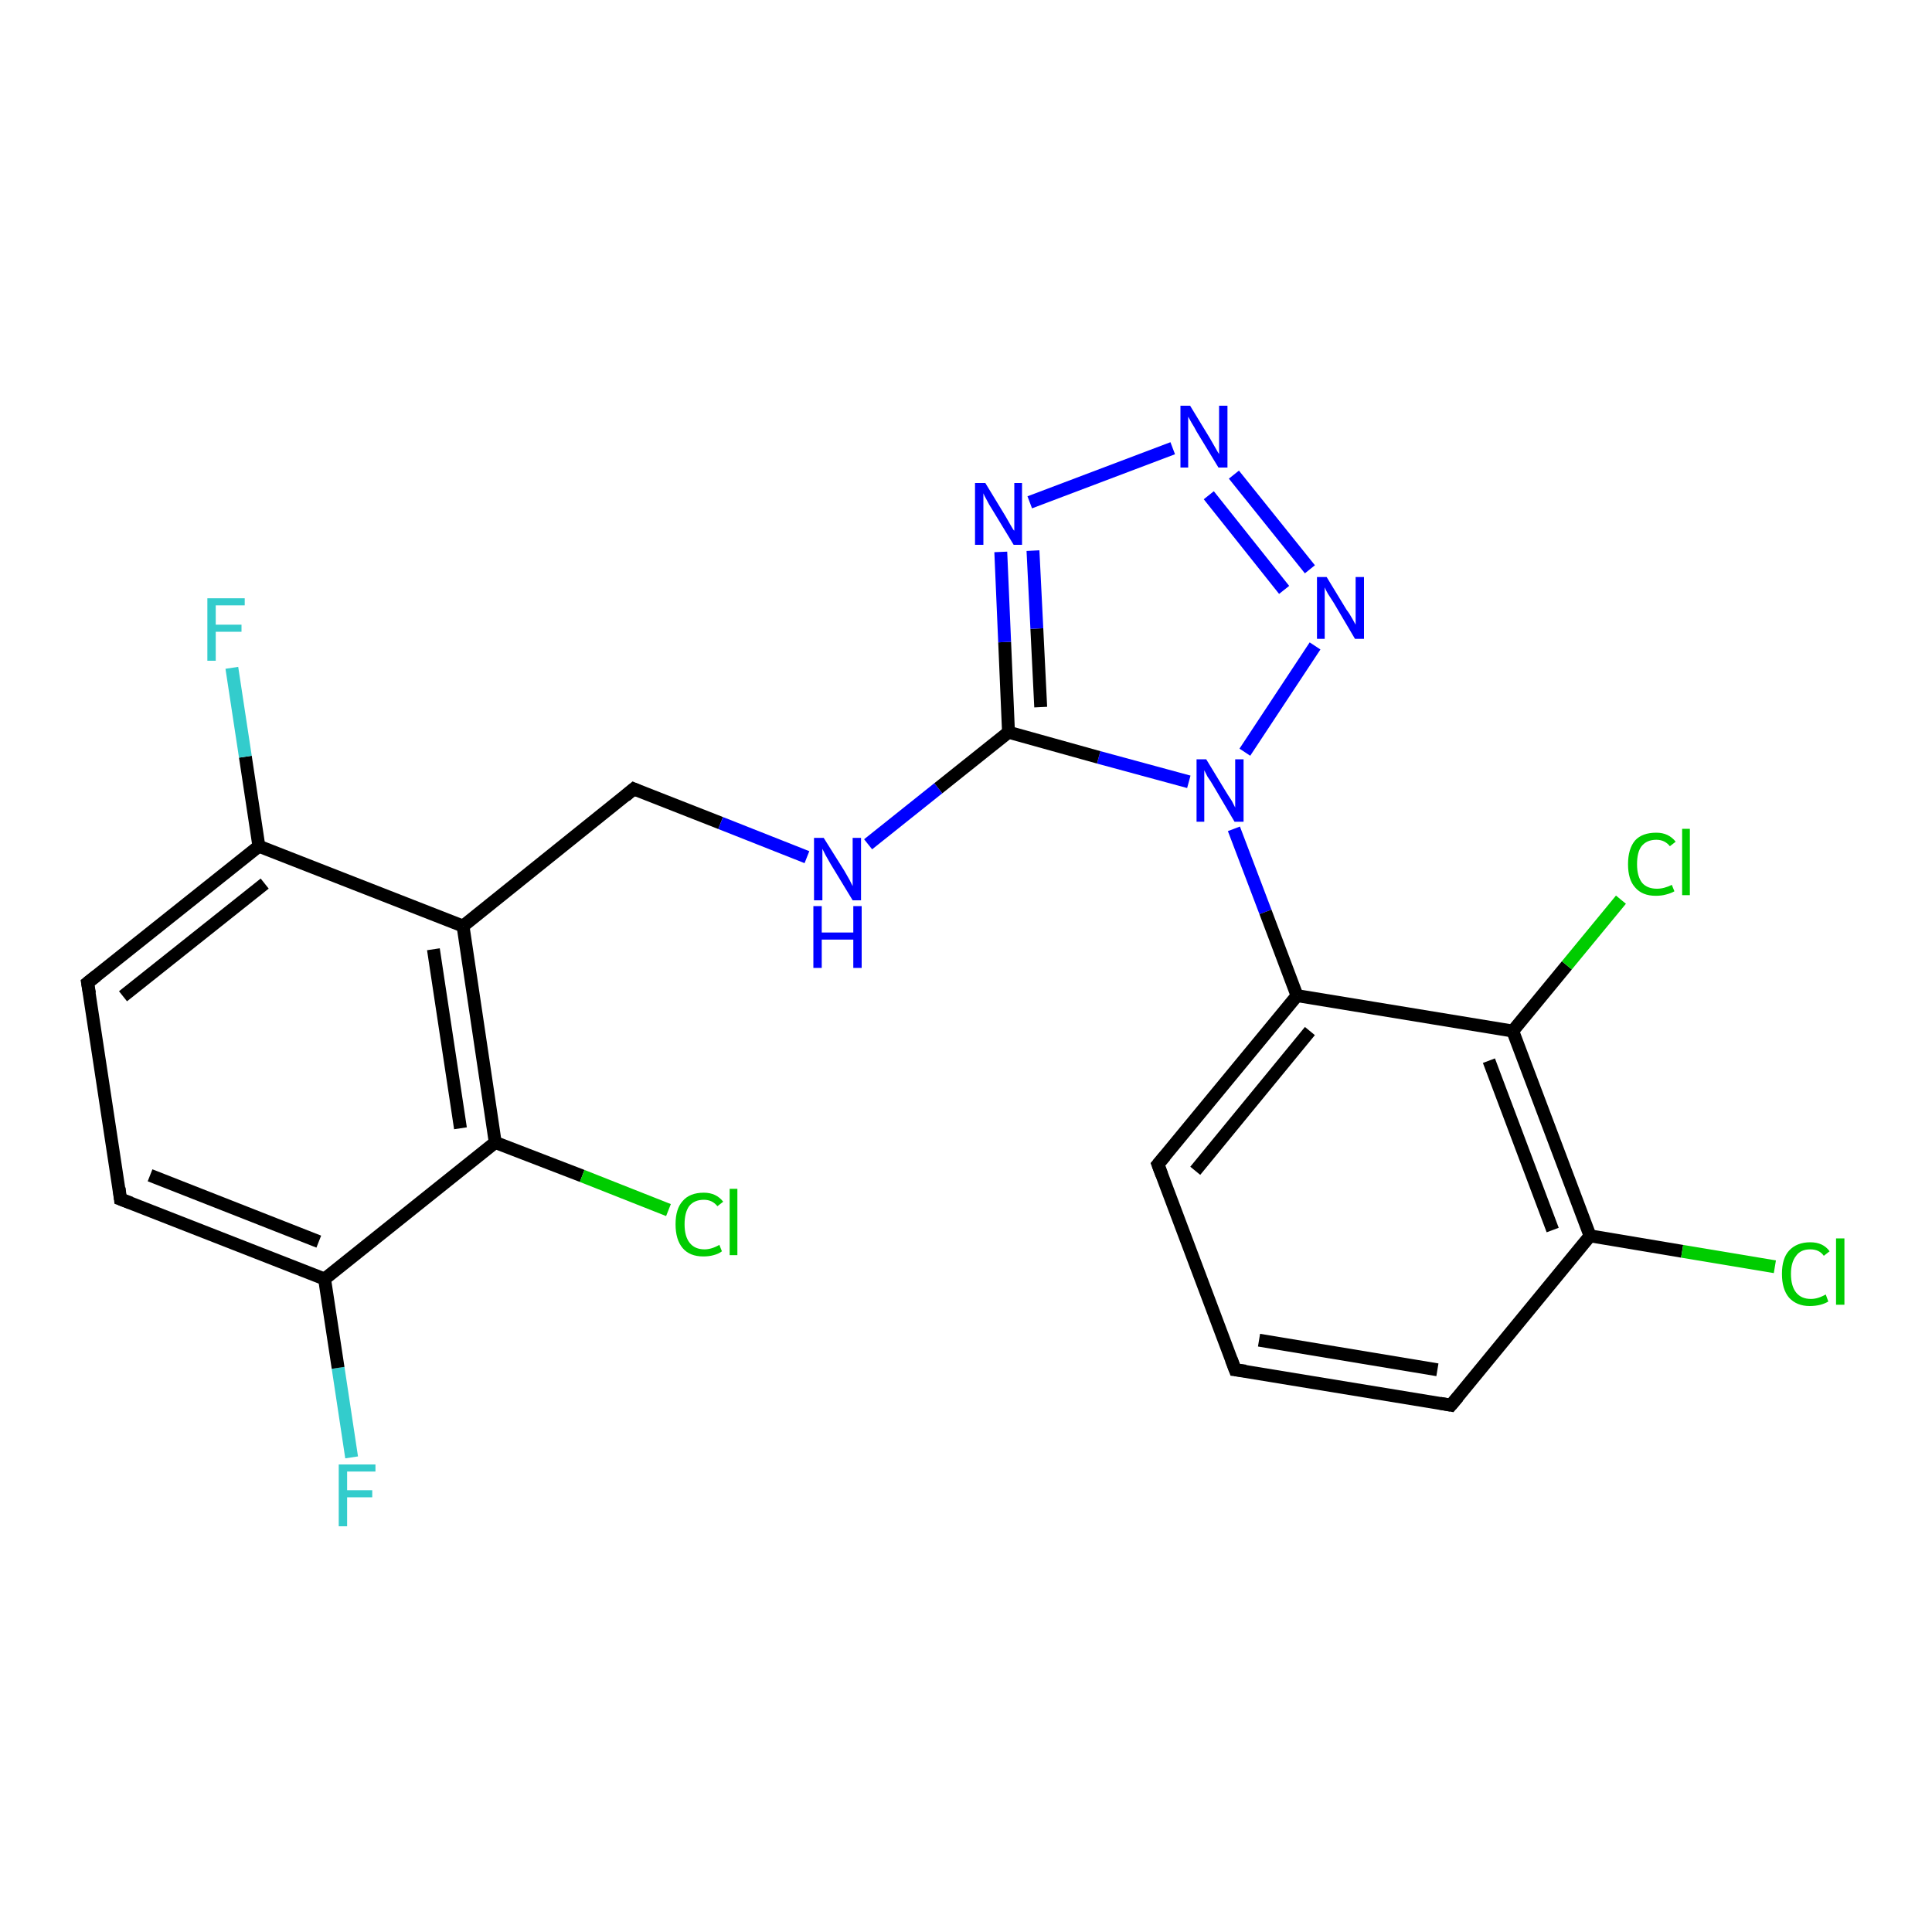 <?xml version='1.0' encoding='iso-8859-1'?>
<svg version='1.1' baseProfile='full'
              xmlns='http://www.w3.org/2000/svg'
                      xmlns:rdkit='http://www.rdkit.org/xml'
                      xmlns:xlink='http://www.w3.org/1999/xlink'
                  xml:space='preserve'
width='300px' height='300px' viewBox='0 0 300 300'>
<!-- END OF HEADER -->
<rect style='opacity:1.0;fill:#FFFFFF;stroke:none' width='300.0' height='300.0' x='0.0' y='0.0'> </rect>
<path class='bond-0 atom-0 atom-1' d='M 54.6,226.3 L 52.5,212.4' style='fill:none;fill-rule:evenodd;stroke:#33CCCC;stroke-width:2.0px;stroke-linecap:butt;stroke-linejoin:miter;stroke-opacity:1' />
<path class='bond-0 atom-0 atom-1' d='M 52.5,212.4 L 50.4,198.6' style='fill:none;fill-rule:evenodd;stroke:#000000;stroke-width:2.0px;stroke-linecap:butt;stroke-linejoin:miter;stroke-opacity:1' />
<path class='bond-1 atom-1 atom-2' d='M 50.4,198.6 L 18.7,186.2' style='fill:none;fill-rule:evenodd;stroke:#000000;stroke-width:2.0px;stroke-linecap:butt;stroke-linejoin:miter;stroke-opacity:1' />
<path class='bond-1 atom-1 atom-2' d='M 49.5,192.8 L 23.3,182.5' style='fill:none;fill-rule:evenodd;stroke:#000000;stroke-width:2.0px;stroke-linecap:butt;stroke-linejoin:miter;stroke-opacity:1' />
<path class='bond-2 atom-2 atom-3' d='M 18.7,186.2 L 13.6,152.6' style='fill:none;fill-rule:evenodd;stroke:#000000;stroke-width:2.0px;stroke-linecap:butt;stroke-linejoin:miter;stroke-opacity:1' />
<path class='bond-3 atom-3 atom-4' d='M 13.6,152.6 L 40.2,131.4' style='fill:none;fill-rule:evenodd;stroke:#000000;stroke-width:2.0px;stroke-linecap:butt;stroke-linejoin:miter;stroke-opacity:1' />
<path class='bond-3 atom-3 atom-4' d='M 19.1,154.7 L 41.1,137.2' style='fill:none;fill-rule:evenodd;stroke:#000000;stroke-width:2.0px;stroke-linecap:butt;stroke-linejoin:miter;stroke-opacity:1' />
<path class='bond-4 atom-4 atom-5' d='M 40.2,131.4 L 38.1,117.5' style='fill:none;fill-rule:evenodd;stroke:#000000;stroke-width:2.0px;stroke-linecap:butt;stroke-linejoin:miter;stroke-opacity:1' />
<path class='bond-4 atom-4 atom-5' d='M 38.1,117.5 L 36.0,103.7' style='fill:none;fill-rule:evenodd;stroke:#33CCCC;stroke-width:2.0px;stroke-linecap:butt;stroke-linejoin:miter;stroke-opacity:1' />
<path class='bond-5 atom-4 atom-6' d='M 40.2,131.4 L 71.9,143.8' style='fill:none;fill-rule:evenodd;stroke:#000000;stroke-width:2.0px;stroke-linecap:butt;stroke-linejoin:miter;stroke-opacity:1' />
<path class='bond-6 atom-6 atom-7' d='M 71.9,143.8 L 98.4,122.5' style='fill:none;fill-rule:evenodd;stroke:#000000;stroke-width:2.0px;stroke-linecap:butt;stroke-linejoin:miter;stroke-opacity:1' />
<path class='bond-7 atom-7 atom-8' d='M 98.4,122.5 L 111.9,127.8' style='fill:none;fill-rule:evenodd;stroke:#000000;stroke-width:2.0px;stroke-linecap:butt;stroke-linejoin:miter;stroke-opacity:1' />
<path class='bond-7 atom-7 atom-8' d='M 111.9,127.8 L 125.3,133.1' style='fill:none;fill-rule:evenodd;stroke:#0000FF;stroke-width:2.0px;stroke-linecap:butt;stroke-linejoin:miter;stroke-opacity:1' />
<path class='bond-8 atom-8 atom-9' d='M 134.8,131.1 L 145.7,122.4' style='fill:none;fill-rule:evenodd;stroke:#0000FF;stroke-width:2.0px;stroke-linecap:butt;stroke-linejoin:miter;stroke-opacity:1' />
<path class='bond-8 atom-8 atom-9' d='M 145.7,122.4 L 156.6,113.7' style='fill:none;fill-rule:evenodd;stroke:#000000;stroke-width:2.0px;stroke-linecap:butt;stroke-linejoin:miter;stroke-opacity:1' />
<path class='bond-9 atom-9 atom-10' d='M 156.6,113.7 L 156.0,99.7' style='fill:none;fill-rule:evenodd;stroke:#000000;stroke-width:2.0px;stroke-linecap:butt;stroke-linejoin:miter;stroke-opacity:1' />
<path class='bond-9 atom-9 atom-10' d='M 156.0,99.7 L 155.4,85.7' style='fill:none;fill-rule:evenodd;stroke:#0000FF;stroke-width:2.0px;stroke-linecap:butt;stroke-linejoin:miter;stroke-opacity:1' />
<path class='bond-9 atom-9 atom-10' d='M 161.6,109.8 L 161.0,97.6' style='fill:none;fill-rule:evenodd;stroke:#000000;stroke-width:2.0px;stroke-linecap:butt;stroke-linejoin:miter;stroke-opacity:1' />
<path class='bond-9 atom-9 atom-10' d='M 161.0,97.6 L 160.4,85.5' style='fill:none;fill-rule:evenodd;stroke:#0000FF;stroke-width:2.0px;stroke-linecap:butt;stroke-linejoin:miter;stroke-opacity:1' />
<path class='bond-10 atom-10 atom-11' d='M 159.9,78.0 L 182.1,69.6' style='fill:none;fill-rule:evenodd;stroke:#0000FF;stroke-width:2.0px;stroke-linecap:butt;stroke-linejoin:miter;stroke-opacity:1' />
<path class='bond-11 atom-11 atom-12' d='M 191.6,73.7 L 203.4,88.4' style='fill:none;fill-rule:evenodd;stroke:#0000FF;stroke-width:2.0px;stroke-linecap:butt;stroke-linejoin:miter;stroke-opacity:1' />
<path class='bond-11 atom-11 atom-12' d='M 187.7,76.9 L 199.4,91.6' style='fill:none;fill-rule:evenodd;stroke:#0000FF;stroke-width:2.0px;stroke-linecap:butt;stroke-linejoin:miter;stroke-opacity:1' />
<path class='bond-12 atom-12 atom-13' d='M 204.2,100.3 L 193.3,116.8' style='fill:none;fill-rule:evenodd;stroke:#0000FF;stroke-width:2.0px;stroke-linecap:butt;stroke-linejoin:miter;stroke-opacity:1' />
<path class='bond-13 atom-13 atom-14' d='M 191.6,128.7 L 196.5,141.6' style='fill:none;fill-rule:evenodd;stroke:#0000FF;stroke-width:2.0px;stroke-linecap:butt;stroke-linejoin:miter;stroke-opacity:1' />
<path class='bond-13 atom-13 atom-14' d='M 196.5,141.6 L 201.4,154.6' style='fill:none;fill-rule:evenodd;stroke:#000000;stroke-width:2.0px;stroke-linecap:butt;stroke-linejoin:miter;stroke-opacity:1' />
<path class='bond-14 atom-14 atom-15' d='M 201.4,154.6 L 179.8,180.8' style='fill:none;fill-rule:evenodd;stroke:#000000;stroke-width:2.0px;stroke-linecap:butt;stroke-linejoin:miter;stroke-opacity:1' />
<path class='bond-14 atom-14 atom-15' d='M 203.4,160.1 L 185.6,181.8' style='fill:none;fill-rule:evenodd;stroke:#000000;stroke-width:2.0px;stroke-linecap:butt;stroke-linejoin:miter;stroke-opacity:1' />
<path class='bond-15 atom-15 atom-16' d='M 179.8,180.8 L 191.8,212.7' style='fill:none;fill-rule:evenodd;stroke:#000000;stroke-width:2.0px;stroke-linecap:butt;stroke-linejoin:miter;stroke-opacity:1' />
<path class='bond-16 atom-16 atom-17' d='M 191.8,212.7 L 225.3,218.2' style='fill:none;fill-rule:evenodd;stroke:#000000;stroke-width:2.0px;stroke-linecap:butt;stroke-linejoin:miter;stroke-opacity:1' />
<path class='bond-16 atom-16 atom-17' d='M 195.5,208.1 L 223.2,212.7' style='fill:none;fill-rule:evenodd;stroke:#000000;stroke-width:2.0px;stroke-linecap:butt;stroke-linejoin:miter;stroke-opacity:1' />
<path class='bond-17 atom-17 atom-18' d='M 225.3,218.2 L 246.9,191.9' style='fill:none;fill-rule:evenodd;stroke:#000000;stroke-width:2.0px;stroke-linecap:butt;stroke-linejoin:miter;stroke-opacity:1' />
<path class='bond-18 atom-18 atom-19' d='M 246.9,191.9 L 261.2,194.3' style='fill:none;fill-rule:evenodd;stroke:#000000;stroke-width:2.0px;stroke-linecap:butt;stroke-linejoin:miter;stroke-opacity:1' />
<path class='bond-18 atom-18 atom-19' d='M 261.2,194.3 L 275.6,196.7' style='fill:none;fill-rule:evenodd;stroke:#00CC00;stroke-width:2.0px;stroke-linecap:butt;stroke-linejoin:miter;stroke-opacity:1' />
<path class='bond-19 atom-18 atom-20' d='M 246.9,191.9 L 234.9,160.1' style='fill:none;fill-rule:evenodd;stroke:#000000;stroke-width:2.0px;stroke-linecap:butt;stroke-linejoin:miter;stroke-opacity:1' />
<path class='bond-19 atom-18 atom-20' d='M 241.1,191.0 L 231.2,164.7' style='fill:none;fill-rule:evenodd;stroke:#000000;stroke-width:2.0px;stroke-linecap:butt;stroke-linejoin:miter;stroke-opacity:1' />
<path class='bond-20 atom-20 atom-21' d='M 234.9,160.1 L 243.3,149.9' style='fill:none;fill-rule:evenodd;stroke:#000000;stroke-width:2.0px;stroke-linecap:butt;stroke-linejoin:miter;stroke-opacity:1' />
<path class='bond-20 atom-20 atom-21' d='M 243.3,149.9 L 251.7,139.7' style='fill:none;fill-rule:evenodd;stroke:#00CC00;stroke-width:2.0px;stroke-linecap:butt;stroke-linejoin:miter;stroke-opacity:1' />
<path class='bond-21 atom-6 atom-22' d='M 71.9,143.8 L 76.9,177.4' style='fill:none;fill-rule:evenodd;stroke:#000000;stroke-width:2.0px;stroke-linecap:butt;stroke-linejoin:miter;stroke-opacity:1' />
<path class='bond-21 atom-6 atom-22' d='M 67.3,147.4 L 71.5,175.2' style='fill:none;fill-rule:evenodd;stroke:#000000;stroke-width:2.0px;stroke-linecap:butt;stroke-linejoin:miter;stroke-opacity:1' />
<path class='bond-22 atom-22 atom-23' d='M 76.9,177.4 L 90.4,182.6' style='fill:none;fill-rule:evenodd;stroke:#000000;stroke-width:2.0px;stroke-linecap:butt;stroke-linejoin:miter;stroke-opacity:1' />
<path class='bond-22 atom-22 atom-23' d='M 90.4,182.6 L 103.8,187.9' style='fill:none;fill-rule:evenodd;stroke:#00CC00;stroke-width:2.0px;stroke-linecap:butt;stroke-linejoin:miter;stroke-opacity:1' />
<path class='bond-23 atom-22 atom-1' d='M 76.9,177.4 L 50.4,198.6' style='fill:none;fill-rule:evenodd;stroke:#000000;stroke-width:2.0px;stroke-linecap:butt;stroke-linejoin:miter;stroke-opacity:1' />
<path class='bond-24 atom-13 atom-9' d='M 184.6,121.4 L 170.6,117.6' style='fill:none;fill-rule:evenodd;stroke:#0000FF;stroke-width:2.0px;stroke-linecap:butt;stroke-linejoin:miter;stroke-opacity:1' />
<path class='bond-24 atom-13 atom-9' d='M 170.6,117.6 L 156.6,113.7' style='fill:none;fill-rule:evenodd;stroke:#000000;stroke-width:2.0px;stroke-linecap:butt;stroke-linejoin:miter;stroke-opacity:1' />
<path class='bond-25 atom-20 atom-14' d='M 234.9,160.1 L 201.4,154.6' style='fill:none;fill-rule:evenodd;stroke:#000000;stroke-width:2.0px;stroke-linecap:butt;stroke-linejoin:miter;stroke-opacity:1' />
<path d='M 20.3,186.8 L 18.7,186.2 L 18.5,184.5' style='fill:none;stroke:#000000;stroke-width:2.0px;stroke-linecap:butt;stroke-linejoin:miter;stroke-opacity:1;' />
<path d='M 13.9,154.3 L 13.6,152.6 L 15.0,151.5' style='fill:none;stroke:#000000;stroke-width:2.0px;stroke-linecap:butt;stroke-linejoin:miter;stroke-opacity:1;' />
<path d='M 97.1,123.6 L 98.4,122.5 L 99.1,122.8' style='fill:none;stroke:#000000;stroke-width:2.0px;stroke-linecap:butt;stroke-linejoin:miter;stroke-opacity:1;' />
<path d='M 180.9,179.5 L 179.8,180.8 L 180.4,182.4' style='fill:none;stroke:#000000;stroke-width:2.0px;stroke-linecap:butt;stroke-linejoin:miter;stroke-opacity:1;' />
<path d='M 191.2,211.1 L 191.8,212.7 L 193.4,212.9' style='fill:none;stroke:#000000;stroke-width:2.0px;stroke-linecap:butt;stroke-linejoin:miter;stroke-opacity:1;' />
<path d='M 223.6,217.9 L 225.3,218.2 L 226.4,216.9' style='fill:none;stroke:#000000;stroke-width:2.0px;stroke-linecap:butt;stroke-linejoin:miter;stroke-opacity:1;' />
<path class='atom-0' d='M 52.6 227.4
L 58.3 227.4
L 58.3 228.5
L 53.9 228.5
L 53.9 231.4
L 57.8 231.4
L 57.8 232.5
L 53.9 232.5
L 53.9 237.0
L 52.6 237.0
L 52.6 227.4
' fill='#33CCCC'/>
<path class='atom-5' d='M 32.2 92.9
L 38.0 92.9
L 38.0 94.0
L 33.5 94.0
L 33.5 97.0
L 37.5 97.0
L 37.5 98.1
L 33.5 98.1
L 33.5 102.6
L 32.2 102.6
L 32.2 92.9
' fill='#33CCCC'/>
<path class='atom-8' d='M 127.9 130.1
L 131.1 135.2
Q 131.4 135.7, 131.9 136.6
Q 132.4 137.6, 132.4 137.6
L 132.4 130.1
L 133.7 130.1
L 133.7 139.8
L 132.4 139.8
L 129.0 134.2
Q 128.6 133.5, 128.2 132.8
Q 127.8 132.0, 127.7 131.8
L 127.7 139.8
L 126.4 139.8
L 126.4 130.1
L 127.9 130.1
' fill='#0000FF'/>
<path class='atom-8' d='M 126.3 140.7
L 127.6 140.7
L 127.6 144.8
L 132.5 144.8
L 132.5 140.7
L 133.8 140.7
L 133.8 150.3
L 132.5 150.3
L 132.5 145.9
L 127.6 145.9
L 127.6 150.3
L 126.3 150.3
L 126.3 140.7
' fill='#0000FF'/>
<path class='atom-10' d='M 153.0 75.0
L 156.1 80.1
Q 156.4 80.6, 156.9 81.5
Q 157.4 82.4, 157.5 82.4
L 157.5 75.0
L 158.7 75.0
L 158.7 84.6
L 157.4 84.6
L 154.0 79.0
Q 153.6 78.4, 153.2 77.6
Q 152.8 76.9, 152.7 76.6
L 152.7 84.6
L 151.4 84.6
L 151.4 75.0
L 153.0 75.0
' fill='#0000FF'/>
<path class='atom-11' d='M 184.8 63.0
L 187.9 68.1
Q 188.2 68.6, 188.7 69.5
Q 189.2 70.4, 189.3 70.5
L 189.3 63.0
L 190.6 63.0
L 190.6 72.6
L 189.2 72.6
L 185.8 67.0
Q 185.5 66.4, 185.0 65.6
Q 184.6 64.9, 184.5 64.7
L 184.5 72.6
L 183.3 72.6
L 183.3 63.0
L 184.8 63.0
' fill='#0000FF'/>
<path class='atom-12' d='M 206.0 89.6
L 209.1 94.7
Q 209.5 95.2, 210.0 96.1
Q 210.5 97.0, 210.5 97.0
L 210.5 89.6
L 211.8 89.6
L 211.8 99.2
L 210.4 99.2
L 207.1 93.6
Q 206.7 93.0, 206.2 92.2
Q 205.8 91.5, 205.7 91.2
L 205.7 99.2
L 204.5 99.2
L 204.5 89.6
L 206.0 89.6
' fill='#0000FF'/>
<path class='atom-13' d='M 187.3 117.9
L 190.4 123.0
Q 190.7 123.5, 191.3 124.4
Q 191.8 125.4, 191.8 125.4
L 191.8 117.9
L 193.1 117.9
L 193.1 127.6
L 191.7 127.6
L 188.4 122.0
Q 188.0 121.3, 187.5 120.6
Q 187.1 119.8, 187.0 119.6
L 187.0 127.6
L 185.8 127.6
L 185.8 117.9
L 187.3 117.9
' fill='#0000FF'/>
<path class='atom-19' d='M 276.7 197.8
Q 276.7 195.4, 277.8 194.2
Q 279.0 192.9, 281.1 192.9
Q 283.1 192.9, 284.1 194.3
L 283.2 195.0
Q 282.5 194.0, 281.1 194.0
Q 279.6 194.0, 278.9 195.0
Q 278.1 196.0, 278.1 197.8
Q 278.1 199.7, 278.9 200.7
Q 279.7 201.7, 281.2 201.7
Q 282.3 201.7, 283.5 201.0
L 283.9 202.1
Q 283.4 202.4, 282.7 202.6
Q 281.9 202.8, 281.0 202.8
Q 279.0 202.8, 277.8 201.5
Q 276.7 200.2, 276.7 197.8
' fill='#00CC00'/>
<path class='atom-19' d='M 285.1 192.3
L 286.4 192.3
L 286.4 202.6
L 285.1 202.6
L 285.1 192.3
' fill='#00CC00'/>
<path class='atom-21' d='M 252.8 134.2
Q 252.8 131.8, 253.9 130.5
Q 255.0 129.3, 257.2 129.3
Q 259.1 129.3, 260.2 130.7
L 259.3 131.4
Q 258.5 130.4, 257.2 130.4
Q 255.7 130.4, 254.9 131.4
Q 254.2 132.3, 254.2 134.2
Q 254.2 136.1, 255.0 137.1
Q 255.8 138.0, 257.3 138.0
Q 258.4 138.0, 259.6 137.4
L 260.0 138.4
Q 259.5 138.7, 258.7 138.9
Q 258.0 139.1, 257.1 139.1
Q 255.0 139.1, 253.9 137.8
Q 252.8 136.6, 252.8 134.2
' fill='#00CC00'/>
<path class='atom-21' d='M 261.2 128.7
L 262.4 128.7
L 262.4 139.0
L 261.2 139.0
L 261.2 128.7
' fill='#00CC00'/>
<path class='atom-23' d='M 104.9 190.1
Q 104.9 187.7, 106.0 186.5
Q 107.1 185.2, 109.3 185.2
Q 111.2 185.2, 112.3 186.6
L 111.4 187.3
Q 110.6 186.3, 109.3 186.3
Q 107.8 186.3, 107.0 187.3
Q 106.3 188.3, 106.3 190.1
Q 106.3 192.0, 107.1 193.0
Q 107.9 194.0, 109.4 194.0
Q 110.5 194.0, 111.7 193.3
L 112.1 194.3
Q 111.6 194.7, 110.8 194.9
Q 110.1 195.1, 109.2 195.1
Q 107.1 195.1, 106.0 193.8
Q 104.9 192.5, 104.9 190.1
' fill='#00CC00'/>
<path class='atom-23' d='M 113.3 184.6
L 114.5 184.6
L 114.5 194.9
L 113.3 194.9
L 113.3 184.6
' fill='#00CC00'/>
</svg>
